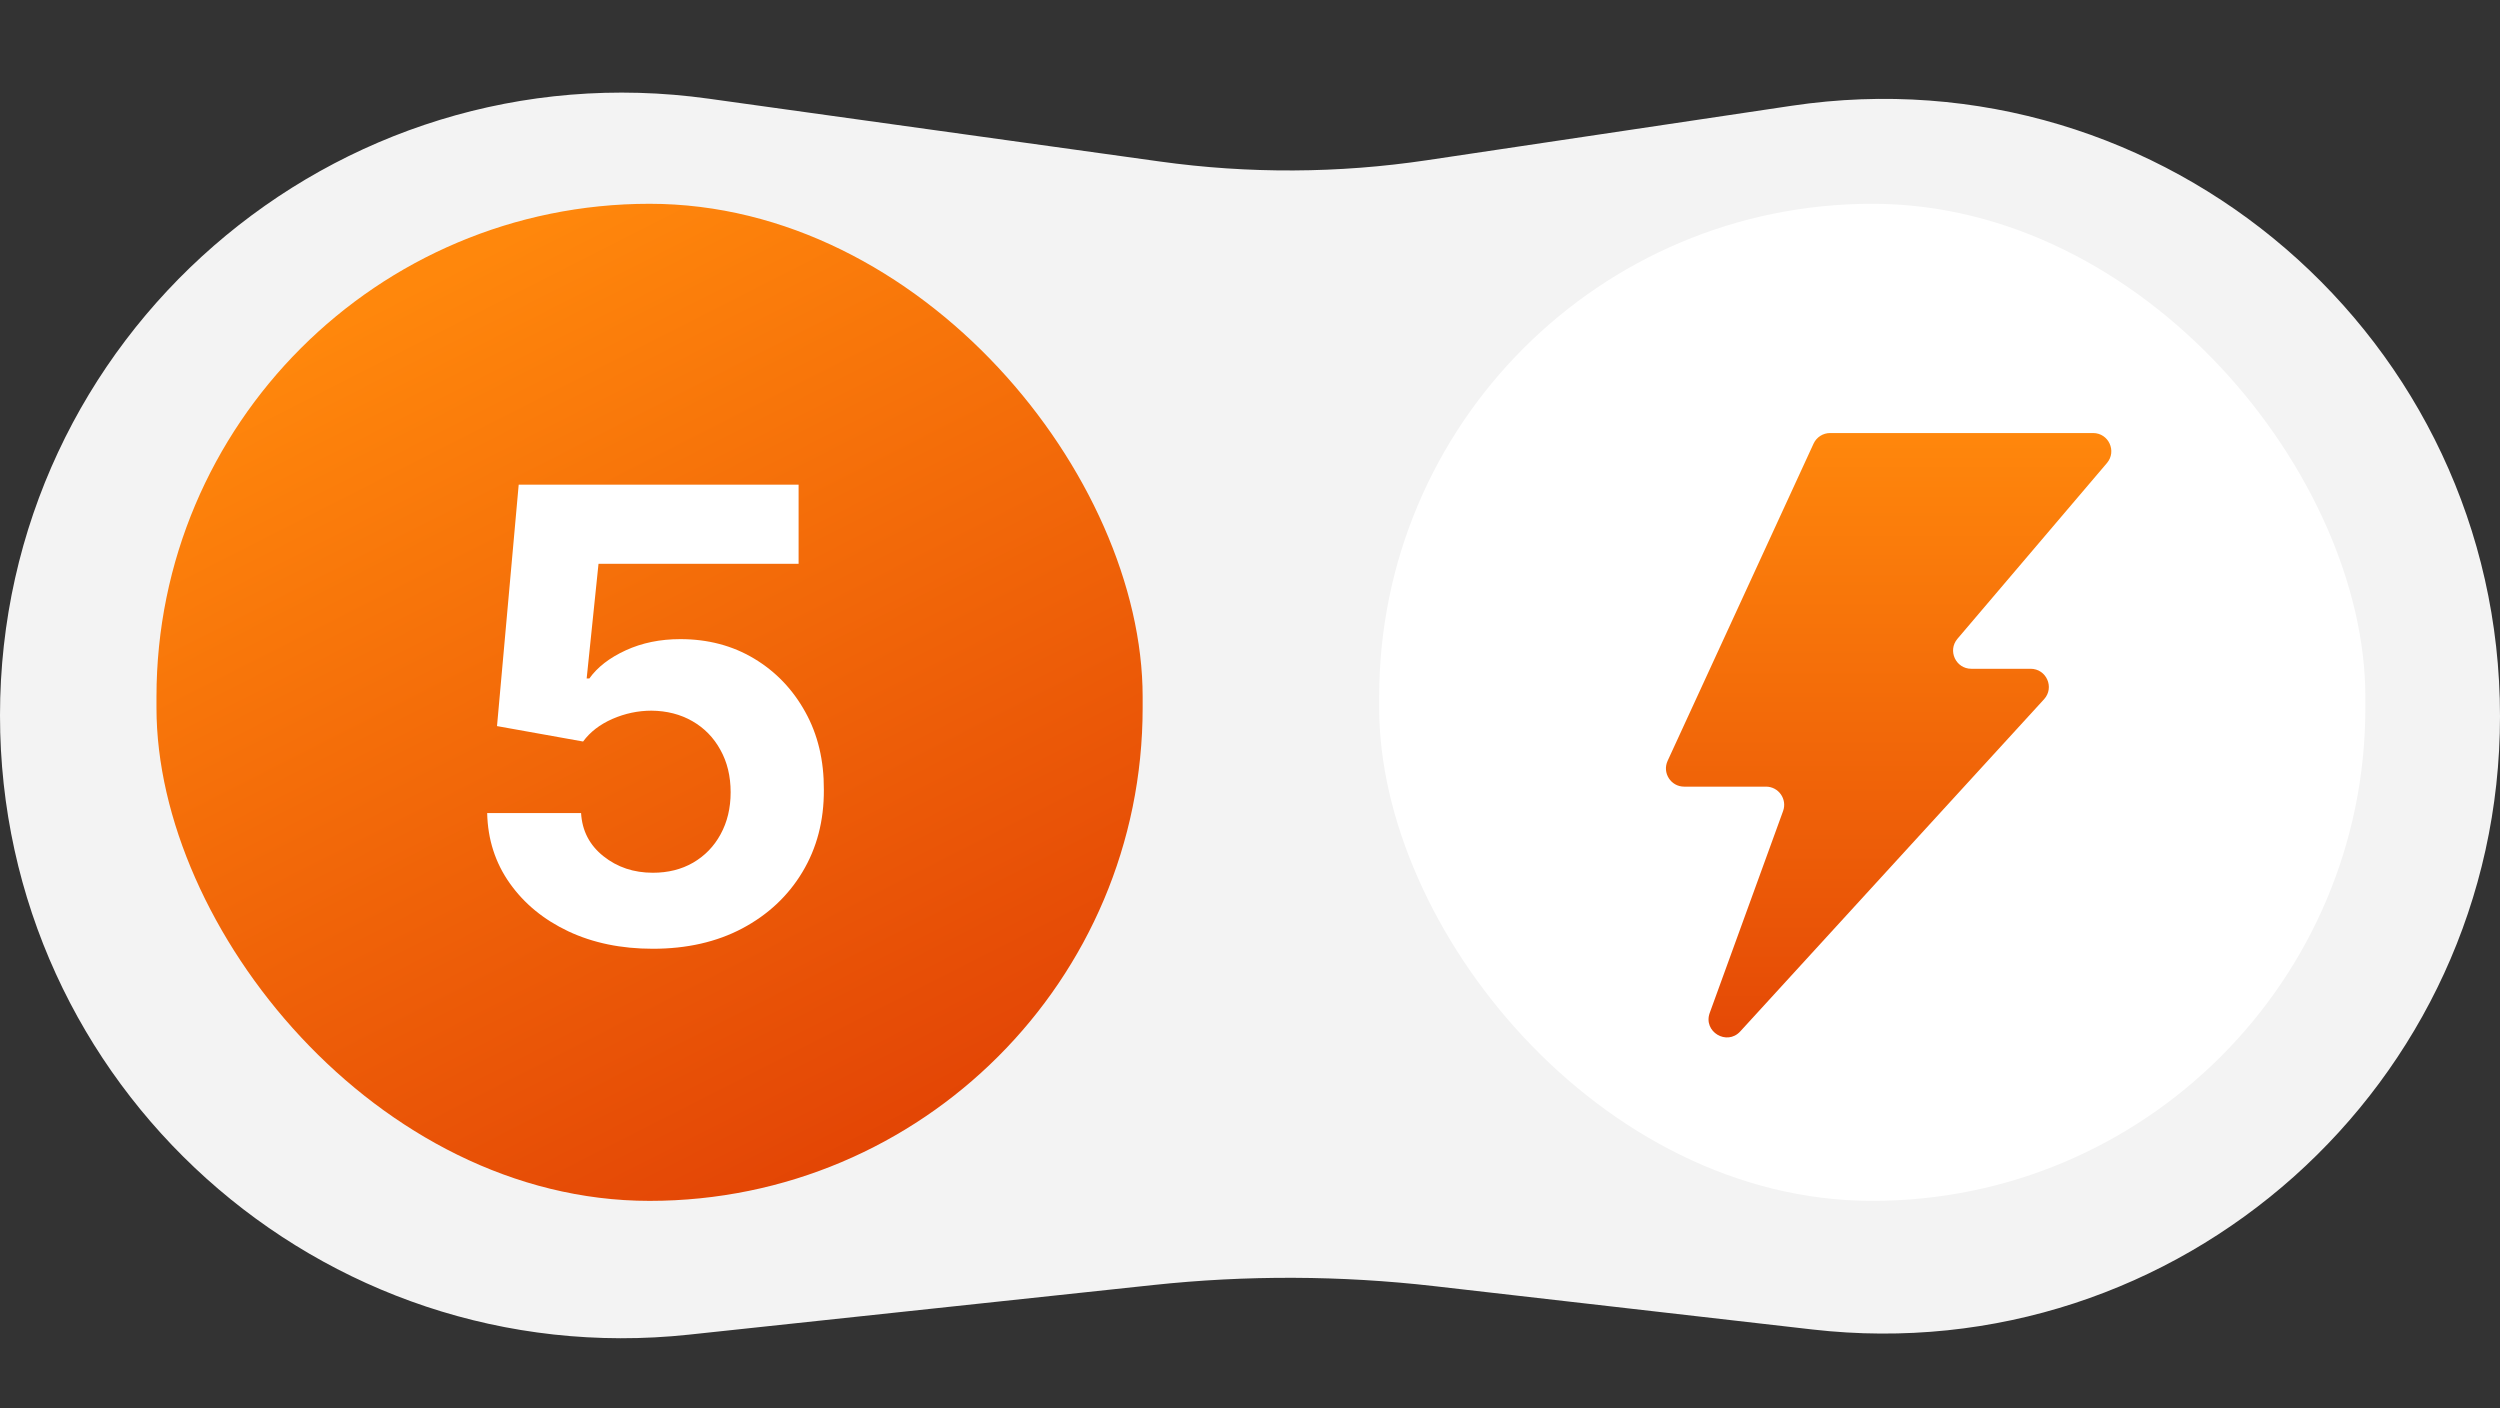 <?xml version="1.0" encoding="UTF-8"?> <svg xmlns="http://www.w3.org/2000/svg" width="687" height="387" viewBox="0 0 687 387" fill="none"><rect x="0" y="0" width="687" height="387" fill="#333333" stroke="none"/><path d="M0 196.606C0 92.711 91.825 12.786 194.727 27.115L318.77 44.388C343.119 47.778 367.829 47.657 392.143 44.026L492.331 29.067C594.849 13.759 687 93.173 687 196.827V196.827C687 298.158 598.736 376.883 498.064 365.343L394.038 353.419C368.413 350.482 342.542 350.383 316.895 353.125L189.315 366.763C88.183 377.573 0 298.314 0 196.606V196.606Z" fill="#F3F3F3"></path><rect x="43" y="56" width="271" height="274" rx="135.5" fill="url(#paint0_linear_12914_4835)"></rect><rect x="379" y="56" width="271" height="274" rx="135.5" fill="white"></rect><path d="M179.399 260.72C170.717 260.72 162.976 259.123 156.177 255.928C149.419 252.734 144.054 248.331 140.081 242.72C136.108 237.109 134.04 230.679 133.876 223.429H159.679C159.965 228.303 162.013 232.255 165.822 235.286C169.631 238.317 174.157 239.832 179.399 239.832C183.577 239.832 187.263 238.911 190.458 237.068C193.693 235.184 196.212 232.583 198.014 229.266C199.857 225.907 200.779 222.057 200.779 217.716C200.779 213.293 199.837 209.402 197.953 206.043C196.11 202.685 193.55 200.064 190.273 198.18C186.997 196.296 183.249 195.333 179.031 195.292C175.345 195.292 171.761 196.05 168.28 197.565C164.839 199.081 162.157 201.149 160.232 203.77L136.579 199.531L142.539 133.182H219.455V154.93H164.471L161.215 186.446H161.952C164.164 183.333 167.501 180.753 171.966 178.705C176.43 176.657 181.427 175.633 186.956 175.633C194.533 175.633 201.291 177.415 207.229 180.978C213.168 184.541 217.857 189.435 221.298 195.661C224.738 201.845 226.438 208.972 226.397 217.04C226.438 225.518 224.472 233.054 220.499 239.648C216.567 246.201 211.059 251.362 203.973 255.13C196.929 258.857 188.737 260.72 179.399 260.72Z" fill="white"></path><path d="M578.991 127.24C581.753 123.993 579.445 119 575.183 119H502.91C500.957 119 499.183 120.136 498.367 121.91L458.262 209.078C456.738 212.391 459.158 216.168 462.804 216.168H485.292C488.761 216.168 491.176 219.615 489.991 222.876L469.833 278.349C467.964 283.492 474.528 287.469 478.222 283.431L561.706 192.153C564.64 188.945 562.364 183.779 558.016 183.779H541.714C537.451 183.779 535.144 178.786 537.906 175.539L578.991 127.24Z" fill="url(#paint1_linear_12914_4835)"></path><defs><linearGradient id="paint0_linear_12914_4835" x1="106.5" y1="82.5" x2="232.5" y2="330" gradientUnits="userSpaceOnUse"><stop stop-color="#FF870C"></stop><stop offset="1" stop-color="#E24305"></stop></linearGradient><linearGradient id="paint1_linear_12914_4835" x1="520.5" y1="119" x2="520.5" y2="302" gradientUnits="userSpaceOnUse"><stop stop-color="#FF870C"></stop><stop offset="1" stop-color="#E24305"></stop></linearGradient></defs></svg> 